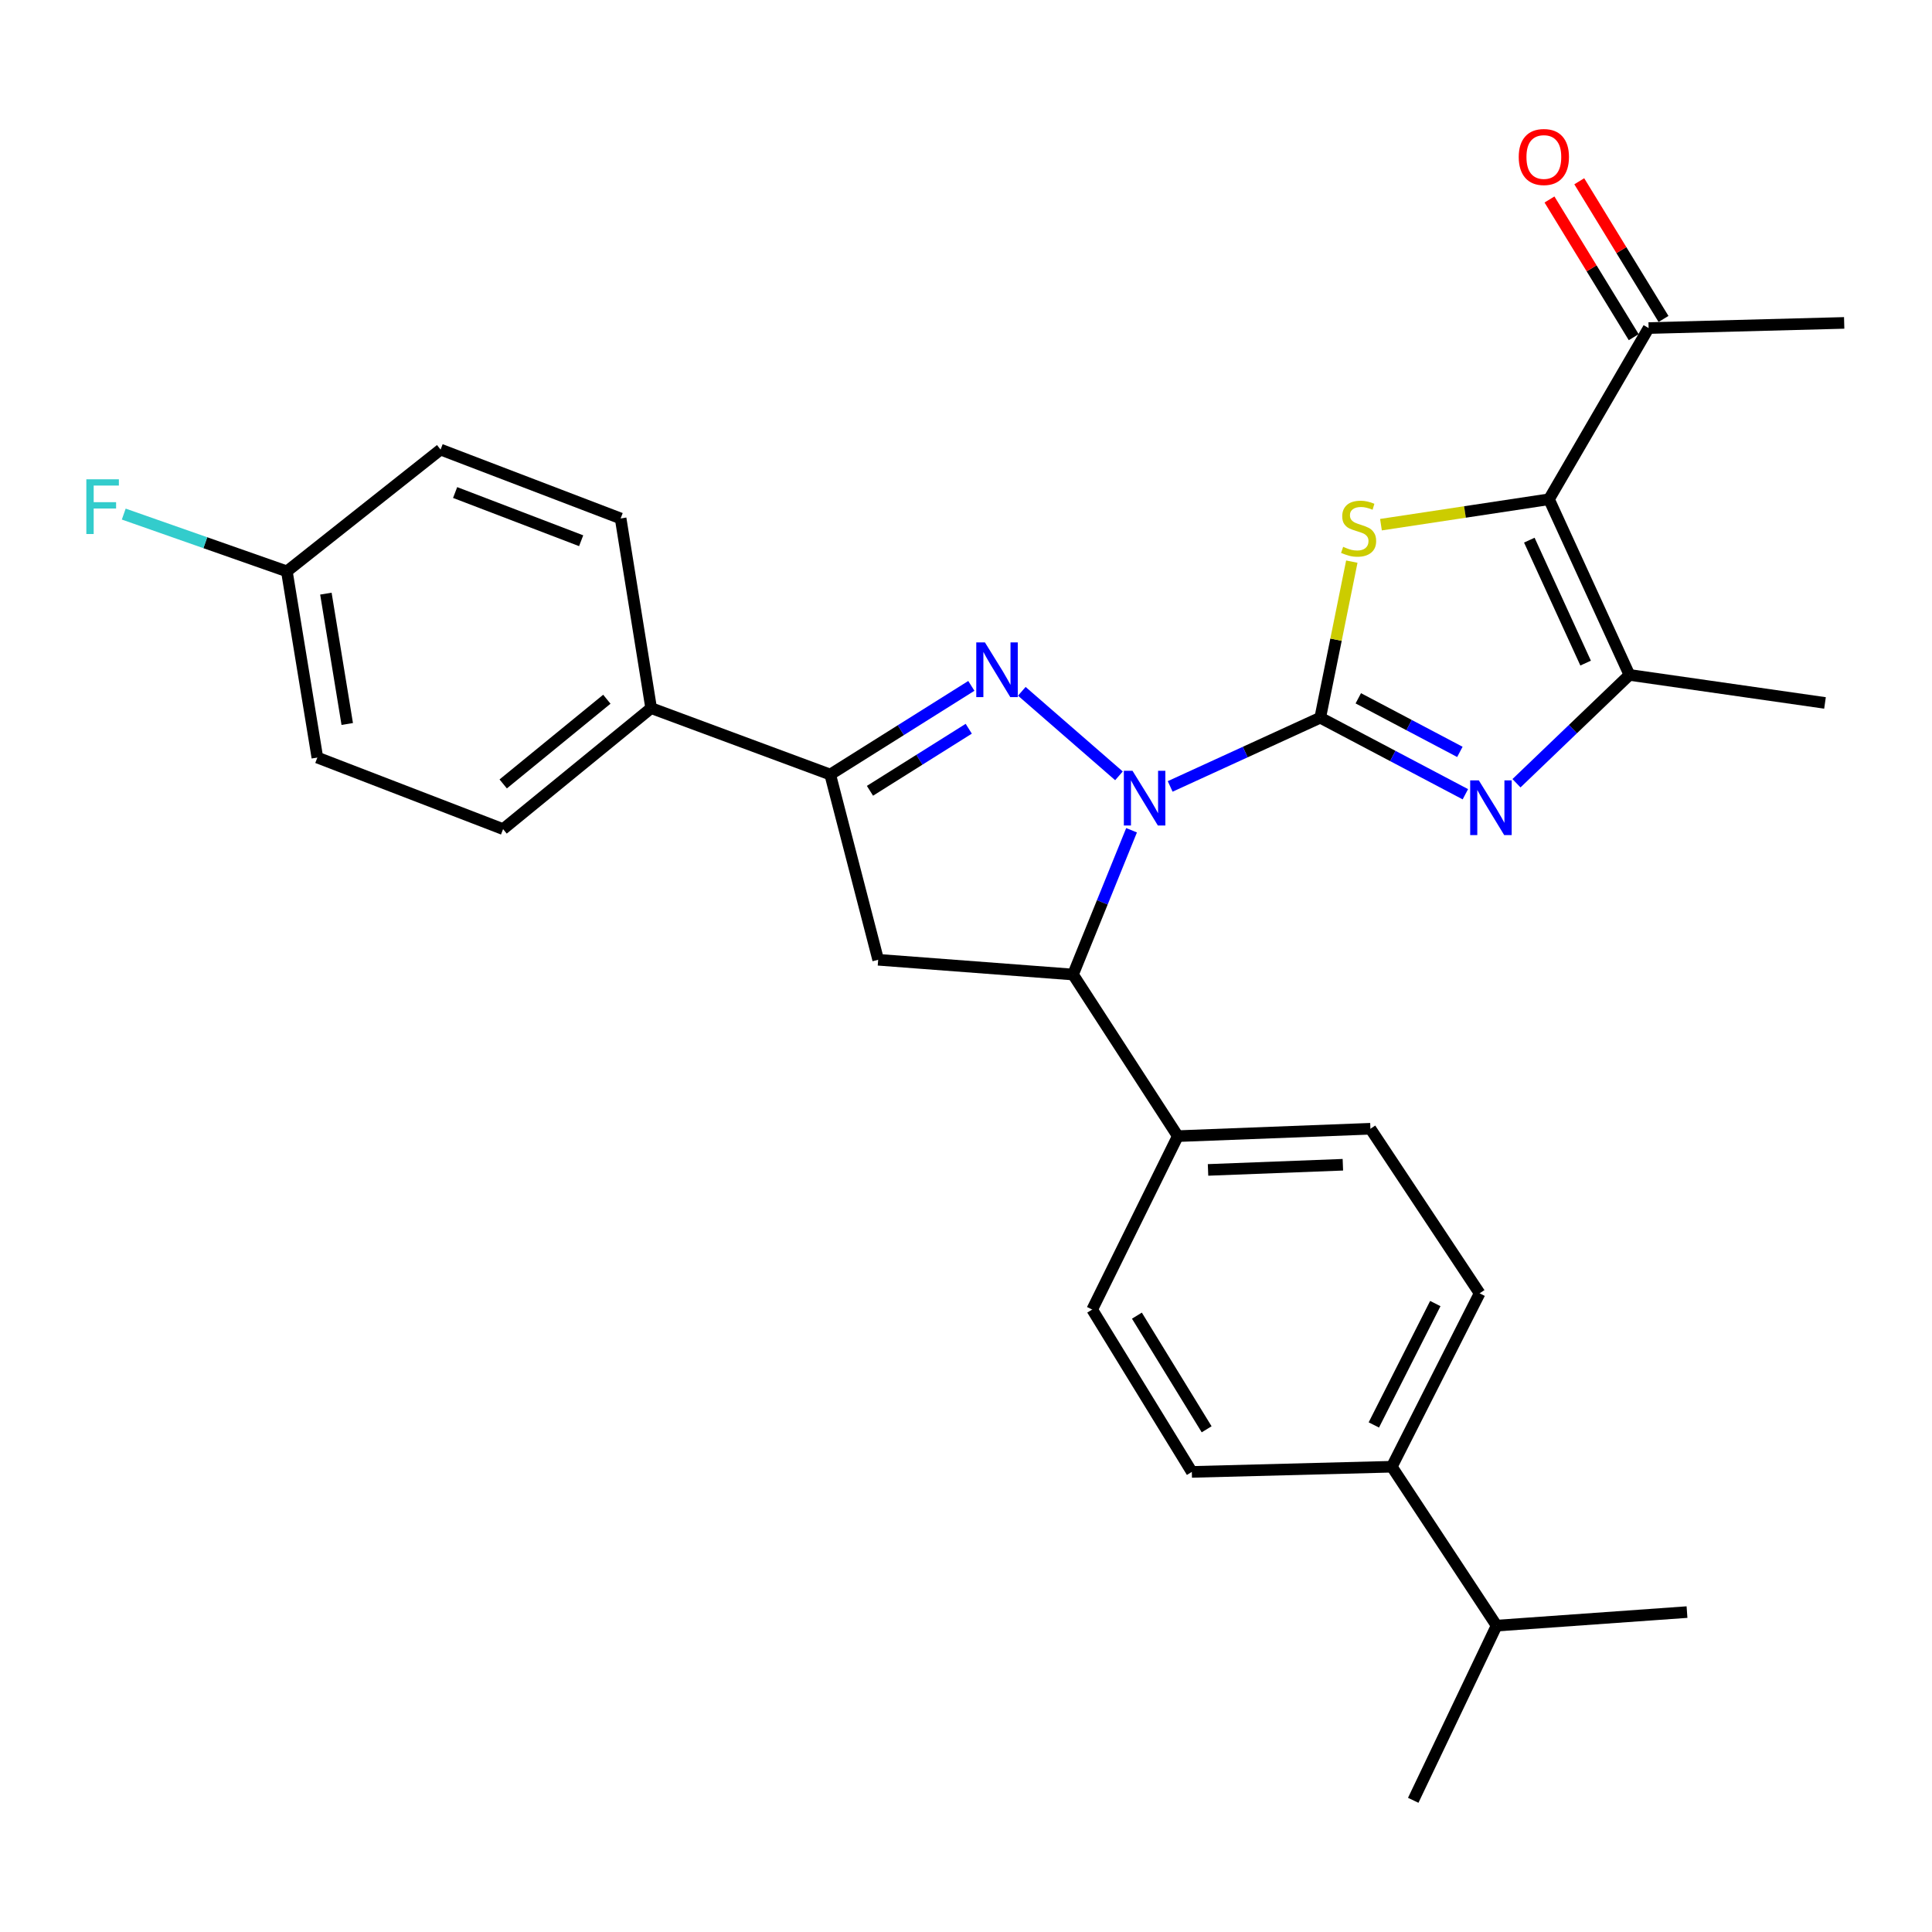 <?xml version='1.0' encoding='iso-8859-1'?>
<svg version='1.1' baseProfile='full'
              xmlns='http://www.w3.org/2000/svg'
                      xmlns:rdkit='http://www.rdkit.org/xml'
                      xmlns:xlink='http://www.w3.org/1999/xlink'
                  xml:space='preserve'
width='1000px' height='1000px' viewBox='0 0 1000 1000'>
<!-- END OF HEADER -->
<rect style='opacity:1.0;fill:#FFFFFF;stroke:none' width='1000' height='1000' x='0' y='0'> </rect>
<path class='bond-0' d='M 683.353,371.48 L 644.517,389.266' style='fill:none;fill-rule:evenodd;stroke:#000000;stroke-width:6px;stroke-linecap:butt;stroke-linejoin:miter;stroke-opacity:1' />
<path class='bond-0' d='M 644.517,389.266 L 605.68,407.052' style='fill:none;fill-rule:evenodd;stroke:#0000FF;stroke-width:6px;stroke-linecap:butt;stroke-linejoin:miter;stroke-opacity:1' />
<path class='bond-2' d='M 683.353,371.48 L 691.525,331.091' style='fill:none;fill-rule:evenodd;stroke:#000000;stroke-width:6px;stroke-linecap:butt;stroke-linejoin:miter;stroke-opacity:1' />
<path class='bond-2' d='M 691.525,331.091 L 699.696,290.702' style='fill:none;fill-rule:evenodd;stroke:#CCCC00;stroke-width:6px;stroke-linecap:butt;stroke-linejoin:miter;stroke-opacity:1' />
<path class='bond-3' d='M 683.353,371.48 L 720.911,391.291' style='fill:none;fill-rule:evenodd;stroke:#000000;stroke-width:6px;stroke-linecap:butt;stroke-linejoin:miter;stroke-opacity:1' />
<path class='bond-3' d='M 720.911,391.291 L 758.469,411.103' style='fill:none;fill-rule:evenodd;stroke:#0000FF;stroke-width:6px;stroke-linecap:butt;stroke-linejoin:miter;stroke-opacity:1' />
<path class='bond-3' d='M 703.052,361.439 L 729.343,375.307' style='fill:none;fill-rule:evenodd;stroke:#000000;stroke-width:6px;stroke-linecap:butt;stroke-linejoin:miter;stroke-opacity:1' />
<path class='bond-3' d='M 729.343,375.307 L 755.633,389.175' style='fill:none;fill-rule:evenodd;stroke:#0000FF;stroke-width:6px;stroke-linecap:butt;stroke-linejoin:miter;stroke-opacity:1' />
<path class='bond-1' d='M 579.169,401.57 L 528.887,357.824' style='fill:none;fill-rule:evenodd;stroke:#0000FF;stroke-width:6px;stroke-linecap:butt;stroke-linejoin:miter;stroke-opacity:1' />
<path class='bond-7' d='M 585.695,429.739 L 570.544,467.075' style='fill:none;fill-rule:evenodd;stroke:#0000FF;stroke-width:6px;stroke-linecap:butt;stroke-linejoin:miter;stroke-opacity:1' />
<path class='bond-7' d='M 570.544,467.075 L 555.393,504.41' style='fill:none;fill-rule:evenodd;stroke:#000000;stroke-width:6px;stroke-linecap:butt;stroke-linejoin:miter;stroke-opacity:1' />
<path class='bond-6' d='M 502.767,355.009 L 466.244,377.953' style='fill:none;fill-rule:evenodd;stroke:#0000FF;stroke-width:6px;stroke-linecap:butt;stroke-linejoin:miter;stroke-opacity:1' />
<path class='bond-6' d='M 466.244,377.953 L 429.721,400.897' style='fill:none;fill-rule:evenodd;stroke:#000000;stroke-width:6px;stroke-linecap:butt;stroke-linejoin:miter;stroke-opacity:1' />
<path class='bond-6' d='M 501.424,377.195 L 475.858,393.256' style='fill:none;fill-rule:evenodd;stroke:#0000FF;stroke-width:6px;stroke-linecap:butt;stroke-linejoin:miter;stroke-opacity:1' />
<path class='bond-6' d='M 475.858,393.256 L 450.292,409.317' style='fill:none;fill-rule:evenodd;stroke:#000000;stroke-width:6px;stroke-linecap:butt;stroke-linejoin:miter;stroke-opacity:1' />
<path class='bond-4' d='M 714.784,271.569 L 758.27,264.994' style='fill:none;fill-rule:evenodd;stroke:#CCCC00;stroke-width:6px;stroke-linecap:butt;stroke-linejoin:miter;stroke-opacity:1' />
<path class='bond-4' d='M 758.27,264.994 L 801.756,258.419' style='fill:none;fill-rule:evenodd;stroke:#000000;stroke-width:6px;stroke-linecap:butt;stroke-linejoin:miter;stroke-opacity:1' />
<path class='bond-5' d='M 784.929,405.403 L 814.161,377.367' style='fill:none;fill-rule:evenodd;stroke:#0000FF;stroke-width:6px;stroke-linecap:butt;stroke-linejoin:miter;stroke-opacity:1' />
<path class='bond-5' d='M 814.161,377.367 L 843.392,349.331' style='fill:none;fill-rule:evenodd;stroke:#000000;stroke-width:6px;stroke-linecap:butt;stroke-linejoin:miter;stroke-opacity:1' />
<path class='bond-9' d='M 801.756,258.419 L 853.322,169.805' style='fill:none;fill-rule:evenodd;stroke:#000000;stroke-width:6px;stroke-linecap:butt;stroke-linejoin:miter;stroke-opacity:1' />
<path class='bond-29' d='M 801.756,258.419 L 843.392,349.331' style='fill:none;fill-rule:evenodd;stroke:#000000;stroke-width:6px;stroke-linecap:butt;stroke-linejoin:miter;stroke-opacity:1' />
<path class='bond-29' d='M 791.57,279.581 L 820.716,343.22' style='fill:none;fill-rule:evenodd;stroke:#000000;stroke-width:6px;stroke-linecap:butt;stroke-linejoin:miter;stroke-opacity:1' />
<path class='bond-24' d='M 843.392,349.331 L 944.616,363.839' style='fill:none;fill-rule:evenodd;stroke:#000000;stroke-width:6px;stroke-linecap:butt;stroke-linejoin:miter;stroke-opacity:1' />
<path class='bond-11' d='M 429.721,400.897 L 337.031,366.52' style='fill:none;fill-rule:evenodd;stroke:#000000;stroke-width:6px;stroke-linecap:butt;stroke-linejoin:miter;stroke-opacity:1' />
<path class='bond-30' d='M 429.721,400.897 L 454.54,496.78' style='fill:none;fill-rule:evenodd;stroke:#000000;stroke-width:6px;stroke-linecap:butt;stroke-linejoin:miter;stroke-opacity:1' />
<path class='bond-8' d='M 555.393,504.41 L 454.54,496.78' style='fill:none;fill-rule:evenodd;stroke:#000000;stroke-width:6px;stroke-linecap:butt;stroke-linejoin:miter;stroke-opacity:1' />
<path class='bond-10' d='M 555.393,504.41 L 609.629,588.064' style='fill:none;fill-rule:evenodd;stroke:#000000;stroke-width:6px;stroke-linecap:butt;stroke-linejoin:miter;stroke-opacity:1' />
<path class='bond-13' d='M 861.029,165.089 L 839.226,129.456' style='fill:none;fill-rule:evenodd;stroke:#000000;stroke-width:6px;stroke-linecap:butt;stroke-linejoin:miter;stroke-opacity:1' />
<path class='bond-13' d='M 839.226,129.456 L 817.423,93.823' style='fill:none;fill-rule:evenodd;stroke:#FF0000;stroke-width:6px;stroke-linecap:butt;stroke-linejoin:miter;stroke-opacity:1' />
<path class='bond-13' d='M 845.614,174.521 L 823.811,138.888' style='fill:none;fill-rule:evenodd;stroke:#000000;stroke-width:6px;stroke-linecap:butt;stroke-linejoin:miter;stroke-opacity:1' />
<path class='bond-13' d='M 823.811,138.888 L 802.008,103.255' style='fill:none;fill-rule:evenodd;stroke:#FF0000;stroke-width:6px;stroke-linecap:butt;stroke-linejoin:miter;stroke-opacity:1' />
<path class='bond-26' d='M 853.322,169.805 L 954.545,167.134' style='fill:none;fill-rule:evenodd;stroke:#000000;stroke-width:6px;stroke-linecap:butt;stroke-linejoin:miter;stroke-opacity:1' />
<path class='bond-14' d='M 609.629,588.064 L 565.322,677.822' style='fill:none;fill-rule:evenodd;stroke:#000000;stroke-width:6px;stroke-linecap:butt;stroke-linejoin:miter;stroke-opacity:1' />
<path class='bond-15' d='M 609.629,588.064 L 709.327,584.239' style='fill:none;fill-rule:evenodd;stroke:#000000;stroke-width:6px;stroke-linecap:butt;stroke-linejoin:miter;stroke-opacity:1' />
<path class='bond-15' d='M 625.277,605.549 L 695.065,602.871' style='fill:none;fill-rule:evenodd;stroke:#000000;stroke-width:6px;stroke-linecap:butt;stroke-linejoin:miter;stroke-opacity:1' />
<path class='bond-18' d='M 337.031,366.52 L 260.396,429.15' style='fill:none;fill-rule:evenodd;stroke:#000000;stroke-width:6px;stroke-linecap:butt;stroke-linejoin:miter;stroke-opacity:1' />
<path class='bond-18' d='M 314.1,361.921 L 260.455,405.762' style='fill:none;fill-rule:evenodd;stroke:#000000;stroke-width:6px;stroke-linecap:butt;stroke-linejoin:miter;stroke-opacity:1' />
<path class='bond-19' d='M 337.031,366.52 L 321.238,268.348' style='fill:none;fill-rule:evenodd;stroke:#000000;stroke-width:6px;stroke-linecap:butt;stroke-linejoin:miter;stroke-opacity:1' />
<path class='bond-12' d='M 720.401,759.177 L 765.853,669.419' style='fill:none;fill-rule:evenodd;stroke:#000000;stroke-width:6px;stroke-linecap:butt;stroke-linejoin:miter;stroke-opacity:1' />
<path class='bond-12' d='M 711.096,737.549 L 742.912,674.718' style='fill:none;fill-rule:evenodd;stroke:#000000;stroke-width:6px;stroke-linecap:butt;stroke-linejoin:miter;stroke-opacity:1' />
<path class='bond-21' d='M 720.401,759.177 L 774.638,841.425' style='fill:none;fill-rule:evenodd;stroke:#000000;stroke-width:6px;stroke-linecap:butt;stroke-linejoin:miter;stroke-opacity:1' />
<path class='bond-31' d='M 720.401,759.177 L 616.888,761.858' style='fill:none;fill-rule:evenodd;stroke:#000000;stroke-width:6px;stroke-linecap:butt;stroke-linejoin:miter;stroke-opacity:1' />
<path class='bond-16' d='M 565.322,677.822 L 616.888,761.858' style='fill:none;fill-rule:evenodd;stroke:#000000;stroke-width:6px;stroke-linecap:butt;stroke-linejoin:miter;stroke-opacity:1' />
<path class='bond-16' d='M 588.461,680.976 L 624.557,739.8' style='fill:none;fill-rule:evenodd;stroke:#000000;stroke-width:6px;stroke-linecap:butt;stroke-linejoin:miter;stroke-opacity:1' />
<path class='bond-17' d='M 709.327,584.239 L 765.853,669.419' style='fill:none;fill-rule:evenodd;stroke:#000000;stroke-width:6px;stroke-linecap:butt;stroke-linejoin:miter;stroke-opacity:1' />
<path class='bond-23' d='M 260.396,429.15 L 164.262,392.112' style='fill:none;fill-rule:evenodd;stroke:#000000;stroke-width:6px;stroke-linecap:butt;stroke-linejoin:miter;stroke-opacity:1' />
<path class='bond-22' d='M 321.238,268.348 L 228.047,232.706' style='fill:none;fill-rule:evenodd;stroke:#000000;stroke-width:6px;stroke-linecap:butt;stroke-linejoin:miter;stroke-opacity:1' />
<path class='bond-22' d='M 300.804,279.882 L 235.57,254.932' style='fill:none;fill-rule:evenodd;stroke:#000000;stroke-width:6px;stroke-linecap:butt;stroke-linejoin:miter;stroke-opacity:1' />
<path class='bond-20' d='M 148.479,295.728 L 228.047,232.706' style='fill:none;fill-rule:evenodd;stroke:#000000;stroke-width:6px;stroke-linecap:butt;stroke-linejoin:miter;stroke-opacity:1' />
<path class='bond-25' d='M 148.479,295.728 L 106.267,280.907' style='fill:none;fill-rule:evenodd;stroke:#000000;stroke-width:6px;stroke-linecap:butt;stroke-linejoin:miter;stroke-opacity:1' />
<path class='bond-25' d='M 106.267,280.907 L 64.055,266.087' style='fill:none;fill-rule:evenodd;stroke:#33CCCC;stroke-width:6px;stroke-linecap:butt;stroke-linejoin:miter;stroke-opacity:1' />
<path class='bond-32' d='M 148.479,295.728 L 164.262,392.112' style='fill:none;fill-rule:evenodd;stroke:#000000;stroke-width:6px;stroke-linecap:butt;stroke-linejoin:miter;stroke-opacity:1' />
<path class='bond-32' d='M 168.681,307.265 L 179.729,374.734' style='fill:none;fill-rule:evenodd;stroke:#000000;stroke-width:6px;stroke-linecap:butt;stroke-linejoin:miter;stroke-opacity:1' />
<path class='bond-27' d='M 774.638,841.425 L 873.191,834.417' style='fill:none;fill-rule:evenodd;stroke:#000000;stroke-width:6px;stroke-linecap:butt;stroke-linejoin:miter;stroke-opacity:1' />
<path class='bond-28' d='M 774.638,841.425 L 731.485,931.836' style='fill:none;fill-rule:evenodd;stroke:#000000;stroke-width:6px;stroke-linecap:butt;stroke-linejoin:miter;stroke-opacity:1' />
<path  class='atom-1' d='M 586.181 398.956
L 595.461 413.956
Q 596.381 415.436, 597.861 418.116
Q 599.341 420.796, 599.421 420.956
L 599.421 398.956
L 603.181 398.956
L 603.181 427.276
L 599.301 427.276
L 589.341 410.876
Q 588.181 408.956, 586.941 406.756
Q 585.741 404.556, 585.381 403.876
L 585.381 427.276
L 581.701 427.276
L 581.701 398.956
L 586.181 398.956
' fill='#0000FF'/>
<path  class='atom-2' d='M 509.796 332.501
L 519.076 347.501
Q 519.996 348.981, 521.476 351.661
Q 522.956 354.341, 523.036 354.501
L 523.036 332.501
L 526.796 332.501
L 526.796 360.821
L 522.916 360.821
L 512.956 344.421
Q 511.796 342.501, 510.556 340.301
Q 509.356 338.101, 508.996 337.421
L 508.996 360.821
L 505.316 360.821
L 505.316 332.501
L 509.796 332.501
' fill='#0000FF'/>
<path  class='atom-3' d='M 695.213 283.038
Q 695.533 283.158, 696.853 283.718
Q 698.173 284.278, 699.613 284.638
Q 701.093 284.958, 702.533 284.958
Q 705.213 284.958, 706.773 283.678
Q 708.333 282.358, 708.333 280.078
Q 708.333 278.518, 707.533 277.558
Q 706.773 276.598, 705.573 276.078
Q 704.373 275.558, 702.373 274.958
Q 699.853 274.198, 698.333 273.478
Q 696.853 272.758, 695.773 271.238
Q 694.733 269.718, 694.733 267.158
Q 694.733 263.598, 697.133 261.398
Q 699.573 259.198, 704.373 259.198
Q 707.653 259.198, 711.373 260.758
L 710.453 263.838
Q 707.053 262.438, 704.493 262.438
Q 701.733 262.438, 700.213 263.598
Q 698.693 264.718, 698.733 266.678
Q 698.733 268.198, 699.493 269.118
Q 700.293 270.038, 701.413 270.558
Q 702.573 271.078, 704.493 271.678
Q 707.053 272.478, 708.573 273.278
Q 710.093 274.078, 711.173 275.718
Q 712.293 277.318, 712.293 280.078
Q 712.293 283.998, 709.653 286.118
Q 707.053 288.198, 702.693 288.198
Q 700.173 288.198, 698.253 287.638
Q 696.373 287.118, 694.133 286.198
L 695.213 283.038
' fill='#CCCC00'/>
<path  class='atom-4' d='M 765.446 403.926
L 774.726 418.926
Q 775.646 420.406, 777.126 423.086
Q 778.606 425.766, 778.686 425.926
L 778.686 403.926
L 782.446 403.926
L 782.446 432.246
L 778.566 432.246
L 768.606 415.846
Q 767.446 413.926, 766.206 411.726
Q 765.006 409.526, 764.646 408.846
L 764.646 432.246
L 760.966 432.246
L 760.966 403.926
L 765.446 403.926
' fill='#0000FF'/>
<path  class='atom-14' d='M 786.095 81.261
Q 786.095 74.462, 789.455 70.662
Q 792.815 66.862, 799.095 66.862
Q 805.375 66.862, 808.735 70.662
Q 812.095 74.462, 812.095 81.261
Q 812.095 88.141, 808.695 92.061
Q 805.295 95.942, 799.095 95.942
Q 792.855 95.942, 789.455 92.061
Q 786.095 88.181, 786.095 81.261
M 799.095 92.742
Q 803.415 92.742, 805.735 89.862
Q 808.095 86.942, 808.095 81.261
Q 808.095 75.701, 805.735 72.901
Q 803.415 70.061, 799.095 70.061
Q 794.775 70.061, 792.415 72.862
Q 790.095 75.662, 790.095 81.261
Q 790.095 86.981, 792.415 89.862
Q 794.775 92.742, 799.095 92.742
' fill='#FF0000'/>
<path  class='atom-26' d='M 44.689 248.084
L 61.529 248.084
L 61.529 251.324
L 48.489 251.324
L 48.489 259.924
L 60.089 259.924
L 60.089 263.204
L 48.489 263.204
L 48.489 276.404
L 44.689 276.404
L 44.689 248.084
' fill='#33CCCC'/>
</svg>
